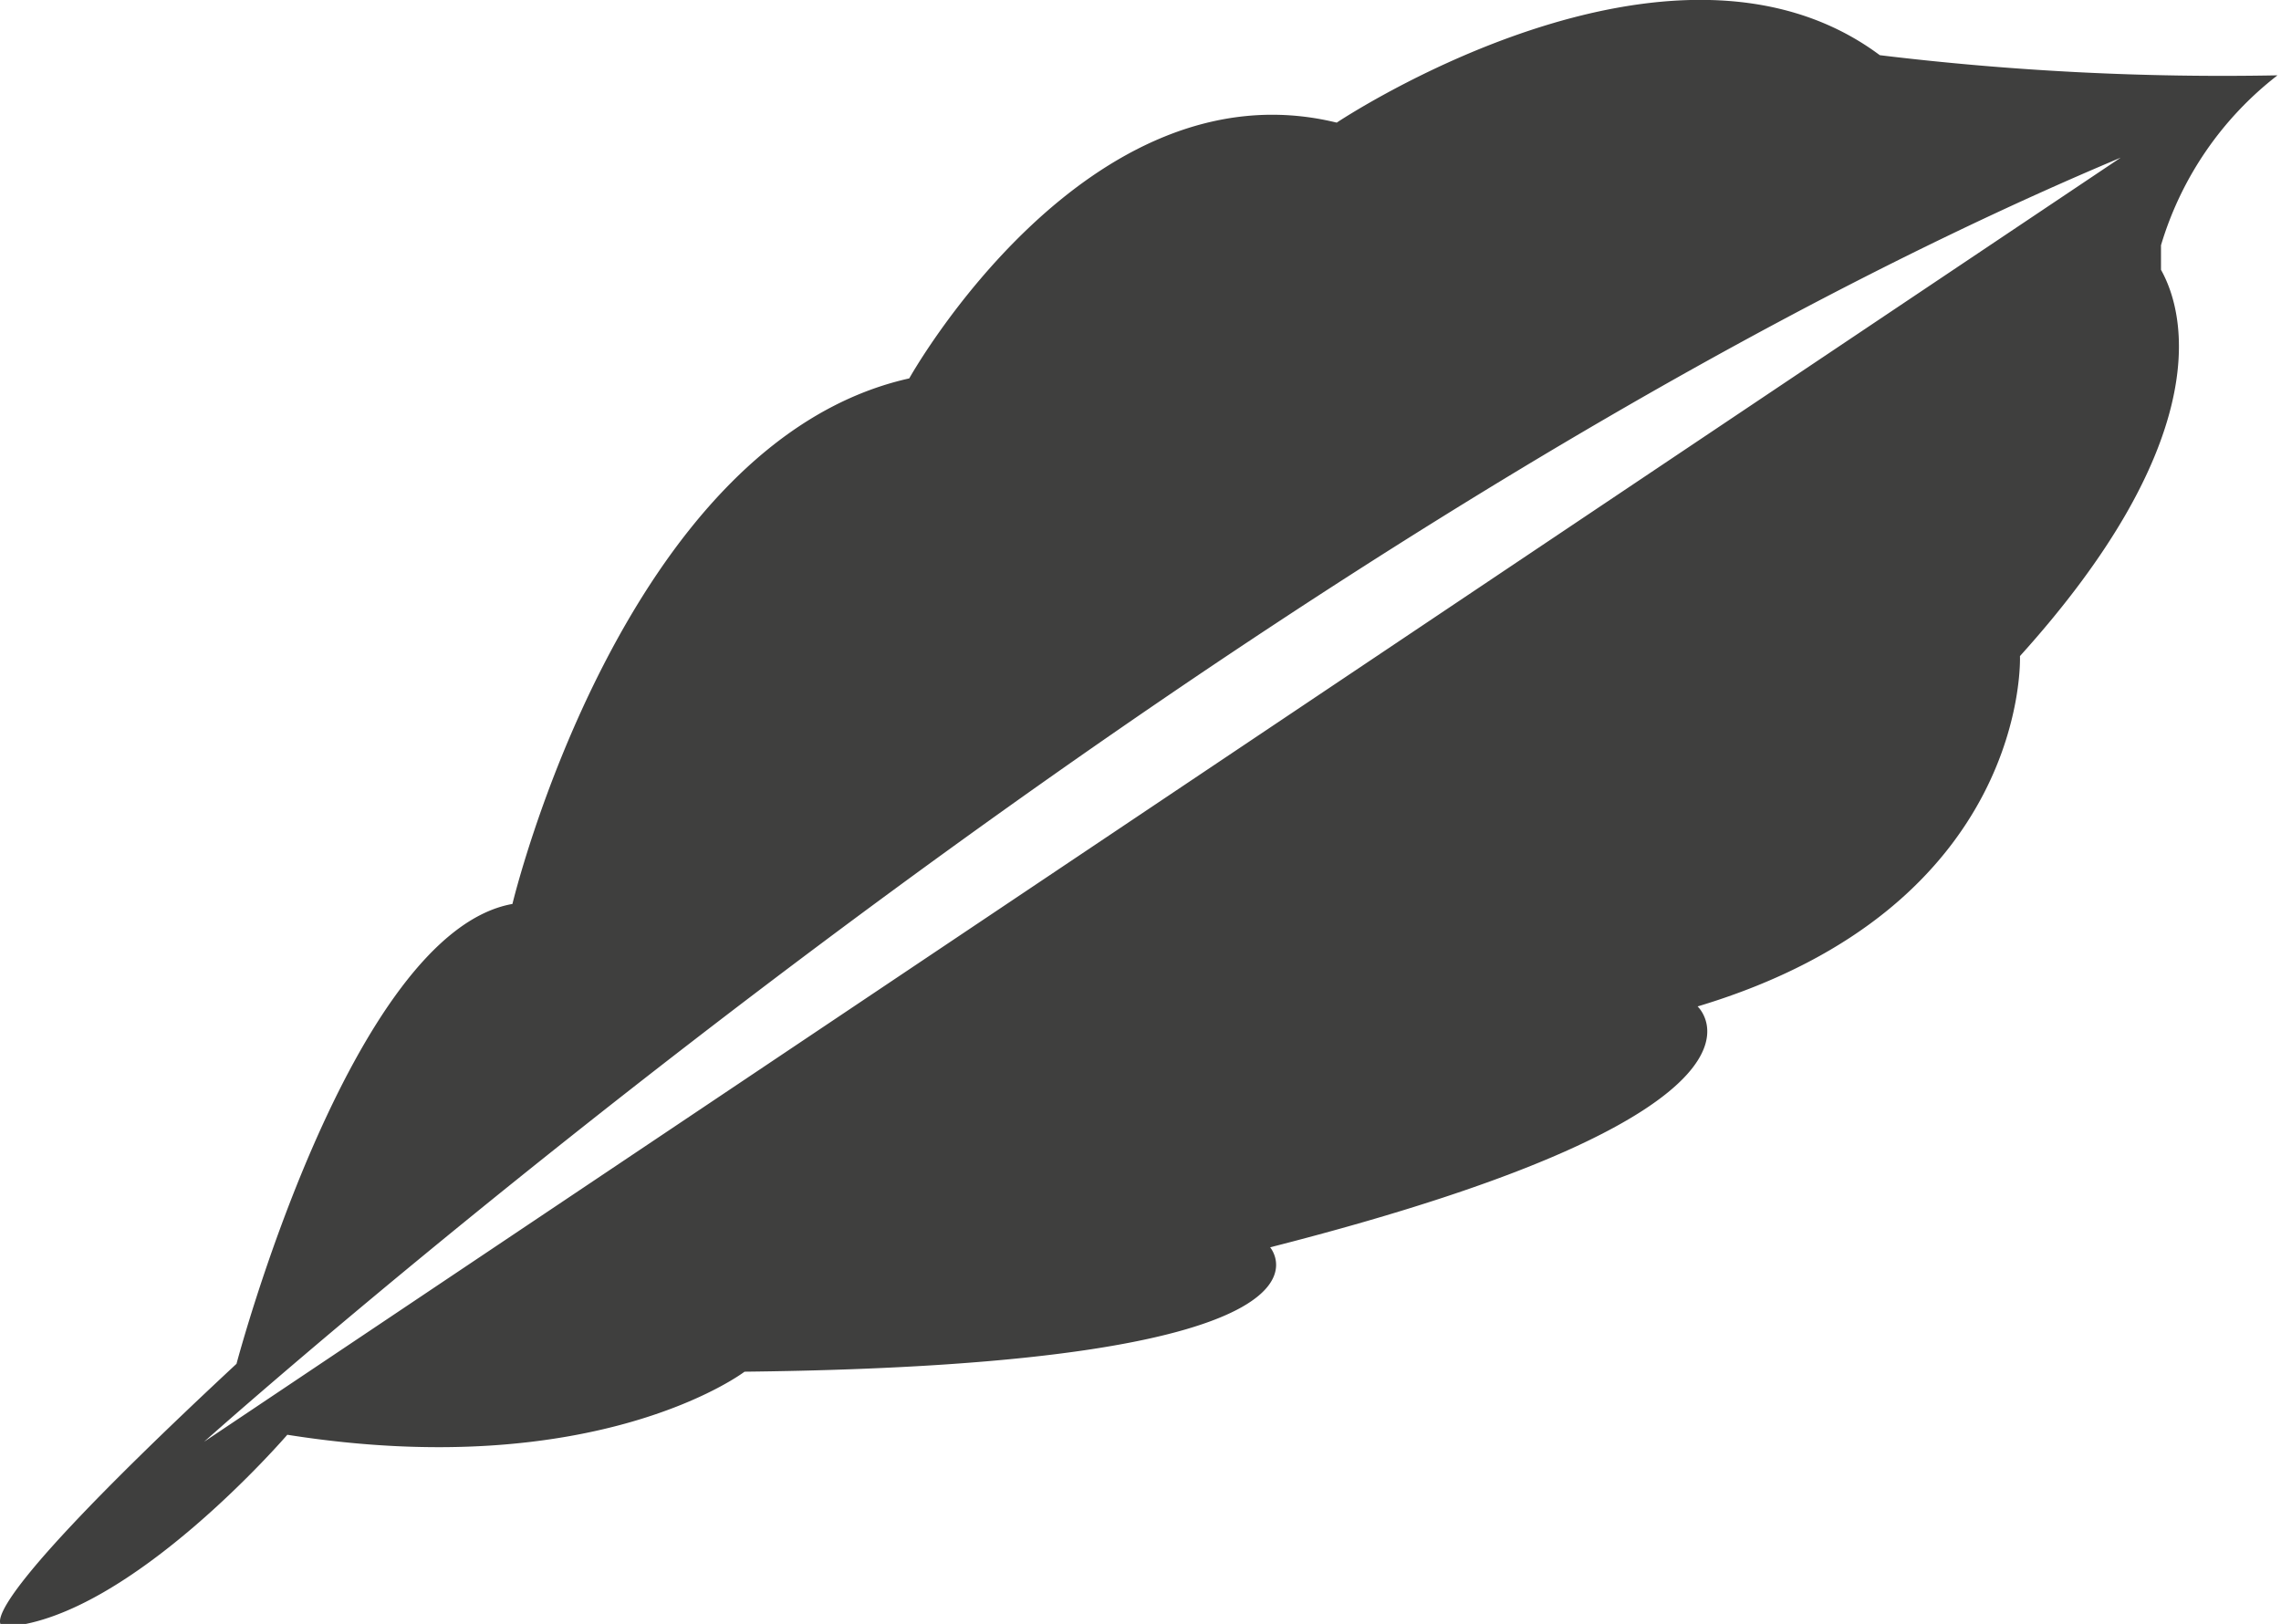 <svg xmlns="http://www.w3.org/2000/svg" viewBox="0 0 26.04 18.54"><defs><style>.cls-1{fill:#3f3f3e;}</style></defs><g id="Ebene_2" data-name="Ebene 2"><g id="Ebene_1-2" data-name="Ebene 1"><path class="cls-1" d="M21.46.63c-2.39-1.78-6.2.77-6.2.77C12.4.7,10.38,4.32,10.38,4.32c-3.27.73-4.53,6-4.53,6C4,10.65,2.7,15.57,2.7,15.57c-3.45,3.21-2.61,3-2.61,3,1.41-.12,3.19-2.19,3.19-2.19,3.54.56,5.22-.72,5.22-.72,7.15-.08,6-1.42,6-1.42,6.16-1.57,4.88-2.75,4.88-2.75,3.8-1.14,3.68-4,3.68-4C25.2,5.12,25,3.67,24.67,3.08c0-.07,0-.16,0-.28A3.84,3.84,0,0,1,26,.86,32.51,32.51,0,0,1,21.46.63ZM2.33,16.46S13.86,6.15,24.21,1.8Z"/></g></g></svg>